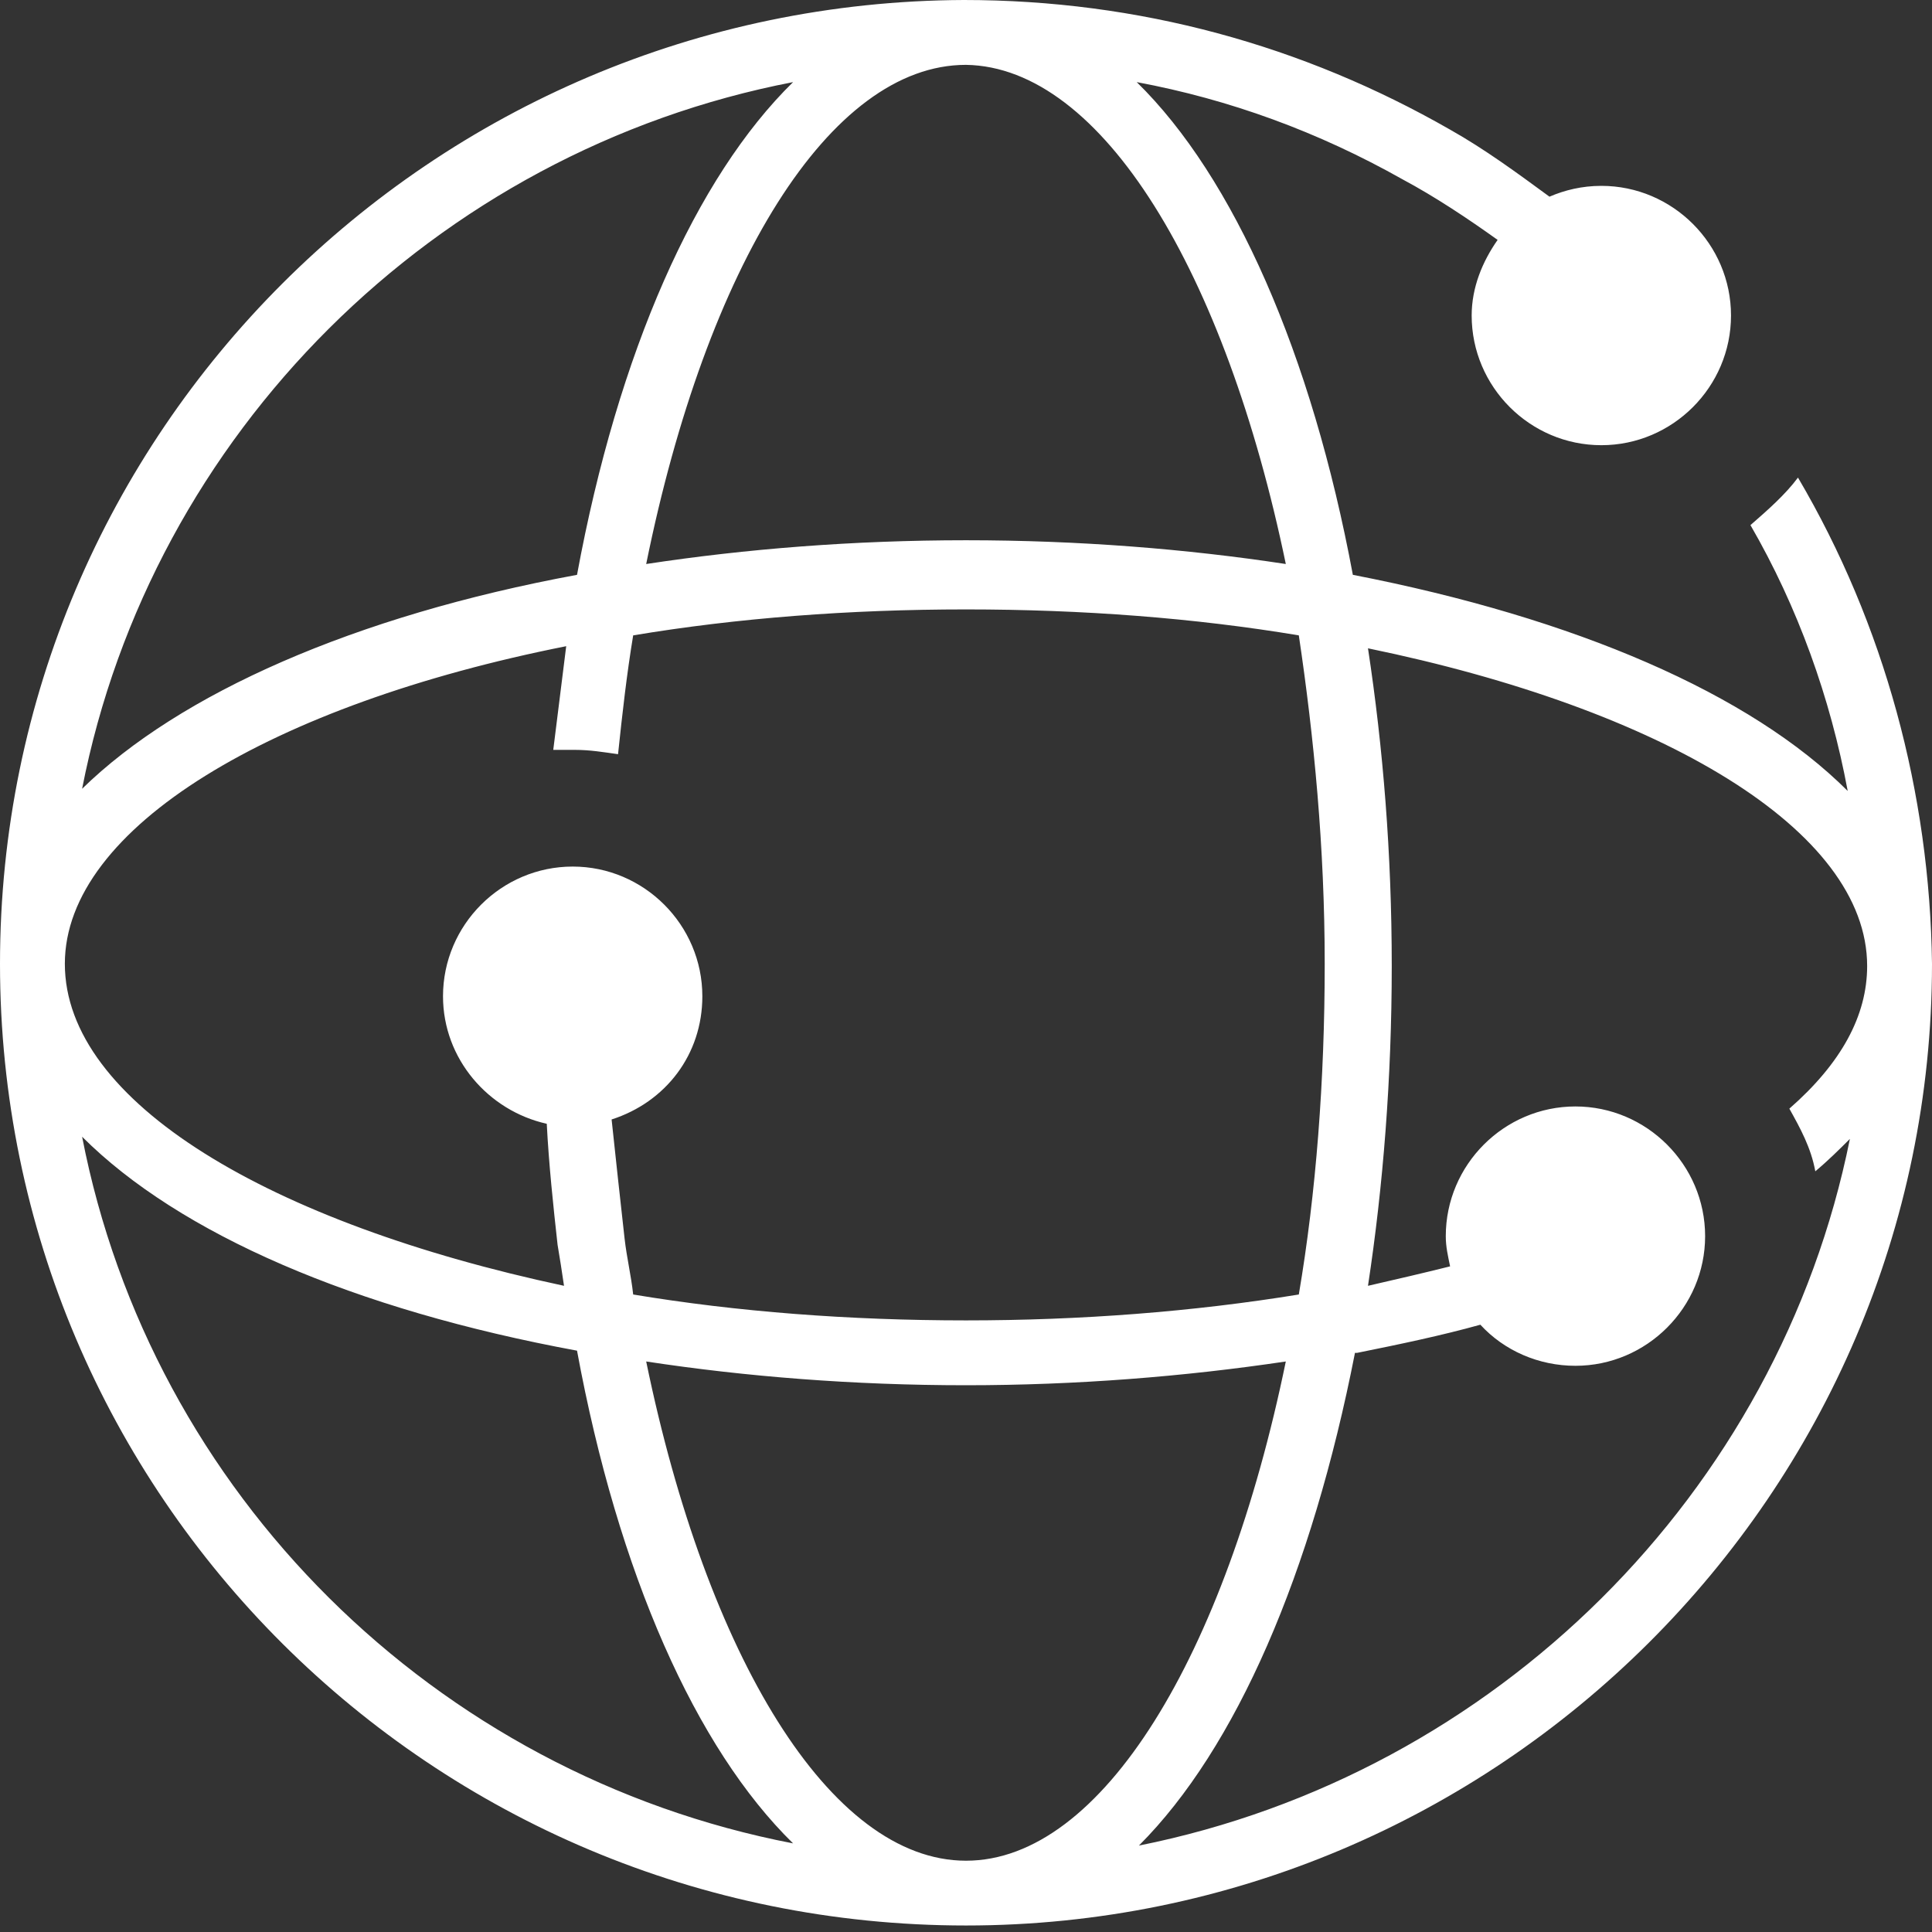 <?xml version="1.0" encoding="UTF-8"?>
<svg width="30px" height="30px" viewBox="0 0 30 30" version="1.1" xmlns="http://www.w3.org/2000/svg" xmlns:xlink="http://www.w3.org/1999/xlink">
    <rect x="0" y="0" width="30" height="30" fill="#333333" stroke="none"/>
    <!-- Generator: Sketch 64 (93537) - https://sketch.com -->
    <title>Shape</title>
    <desc>Created with Sketch.</desc>
    <g id="Page-1" stroke="none" stroke-width="1" fill="none" fill-rule="evenodd">
        <path d="M27.919,7.416 C27.718,7.685 27.45,7.919 27.181,8.154 C27.919,9.43 28.423,10.839 28.691,12.282 C27.181,10.772 24.463,9.597 21.007,8.926 C20.369,5.503 19.161,2.752 17.651,1.275 C19.094,1.544 20.47,2.047 21.779,2.785 C22.282,3.054 22.785,3.389 23.255,3.725 L23.255,3.725 C23.02,4.06 22.852,4.463 22.852,4.899 C22.852,6.007 23.758,6.913 24.866,6.913 C25.973,6.913 26.879,6.007 26.879,4.899 C26.879,3.792 25.973,2.886 24.866,2.886 C24.564,2.886 24.295,2.953 24.06,3.054 C23.557,2.685 23.054,2.315 22.517,2.013 C20.235,0.705 17.685,0 14.966,0 C6.711,0.034 0,6.711 0,14.966 C0,23.221 6.711,29.899 15,29.899 C23.255,29.899 30,23.188 30,14.966 C29.966,12.315 29.262,9.698 27.919,7.416 Z M19.966,8.758 C18.423,8.523 16.745,8.389 15,8.389 C13.255,8.389 11.577,8.523 10.034,8.758 C10.973,4.128 12.886,1.007 15,1.007 C17.114,1.04 19.027,4.228 19.966,8.758 Z M15,28.893 C12.886,28.893 10.973,25.705 10.034,21.141 C11.577,21.376 13.255,21.51 15,21.51 C16.711,21.51 18.389,21.376 19.966,21.141 C19.027,25.705 17.114,28.893 15,28.893 Z M20.57,14.966 C20.57,16.779 20.436,18.523 20.168,20.101 C18.523,20.369 16.779,20.503 15,20.503 C13.188,20.503 11.443,20.369 9.832,20.101 C9.799,19.799 9.732,19.53 9.698,19.228 C9.631,18.624 9.564,18.02 9.497,17.383 C10.336,17.114 10.906,16.376 10.906,15.47 C10.906,14.362 10,13.456 8.893,13.456 C7.785,13.456 6.879,14.362 6.879,15.47 C6.879,16.443 7.584,17.248 8.49,17.45 C8.523,18.087 8.591,18.725 8.658,19.329 C8.691,19.53 8.725,19.732 8.758,19.966 C4.195,18.993 1.007,17.114 1.007,14.966 C1.007,12.852 4.228,10.94 8.792,10.034 C8.725,10.57 8.658,11.107 8.591,11.644 C8.691,11.644 8.826,11.644 8.926,11.644 C9.161,11.644 9.362,11.678 9.597,11.711 C9.664,11.074 9.732,10.47 9.832,9.866 C11.443,9.597 13.188,9.463 15,9.463 C16.812,9.463 18.557,9.597 20.168,9.866 C20.403,11.443 20.57,13.154 20.57,14.966 Z M12.315,1.275 C10.805,2.752 9.597,5.47 8.96,8.926 C5.503,9.564 2.785,10.772 1.275,12.248 C2.349,6.745 6.745,2.349 12.315,1.275 Z M1.275,17.651 C2.785,19.161 5.503,20.336 8.96,20.973 C9.597,24.43 10.805,27.148 12.315,28.624 C6.745,27.55 2.349,23.188 1.275,17.651 Z M17.685,28.658 C19.195,27.148 20.369,24.43 21.04,21.007 C21.04,21.007 21.04,21.007 21.074,21.007 C21.745,20.872 22.383,20.738 22.987,20.57 C23.356,20.973 23.893,21.208 24.463,21.208 C25.57,21.208 26.477,20.302 26.477,19.195 C26.477,18.087 25.57,17.181 24.463,17.181 C23.356,17.181 22.45,18.087 22.45,19.195 C22.45,19.362 22.483,19.497 22.517,19.664 C22.114,19.765 21.678,19.866 21.242,19.966 C21.477,18.423 21.611,16.745 21.611,15 C21.611,13.255 21.477,11.611 21.242,10.067 C25.805,11.007 28.993,12.886 28.993,15 C28.993,15.772 28.591,16.51 27.785,17.215 C27.953,17.517 28.121,17.819 28.188,18.188 C28.389,18.02 28.557,17.852 28.725,17.685 C27.617,23.188 23.221,27.55 17.685,28.658 Z" id="Shape" fill="#FFFFFF" fill-rule="nonzero"></path>
    </g>
</svg>